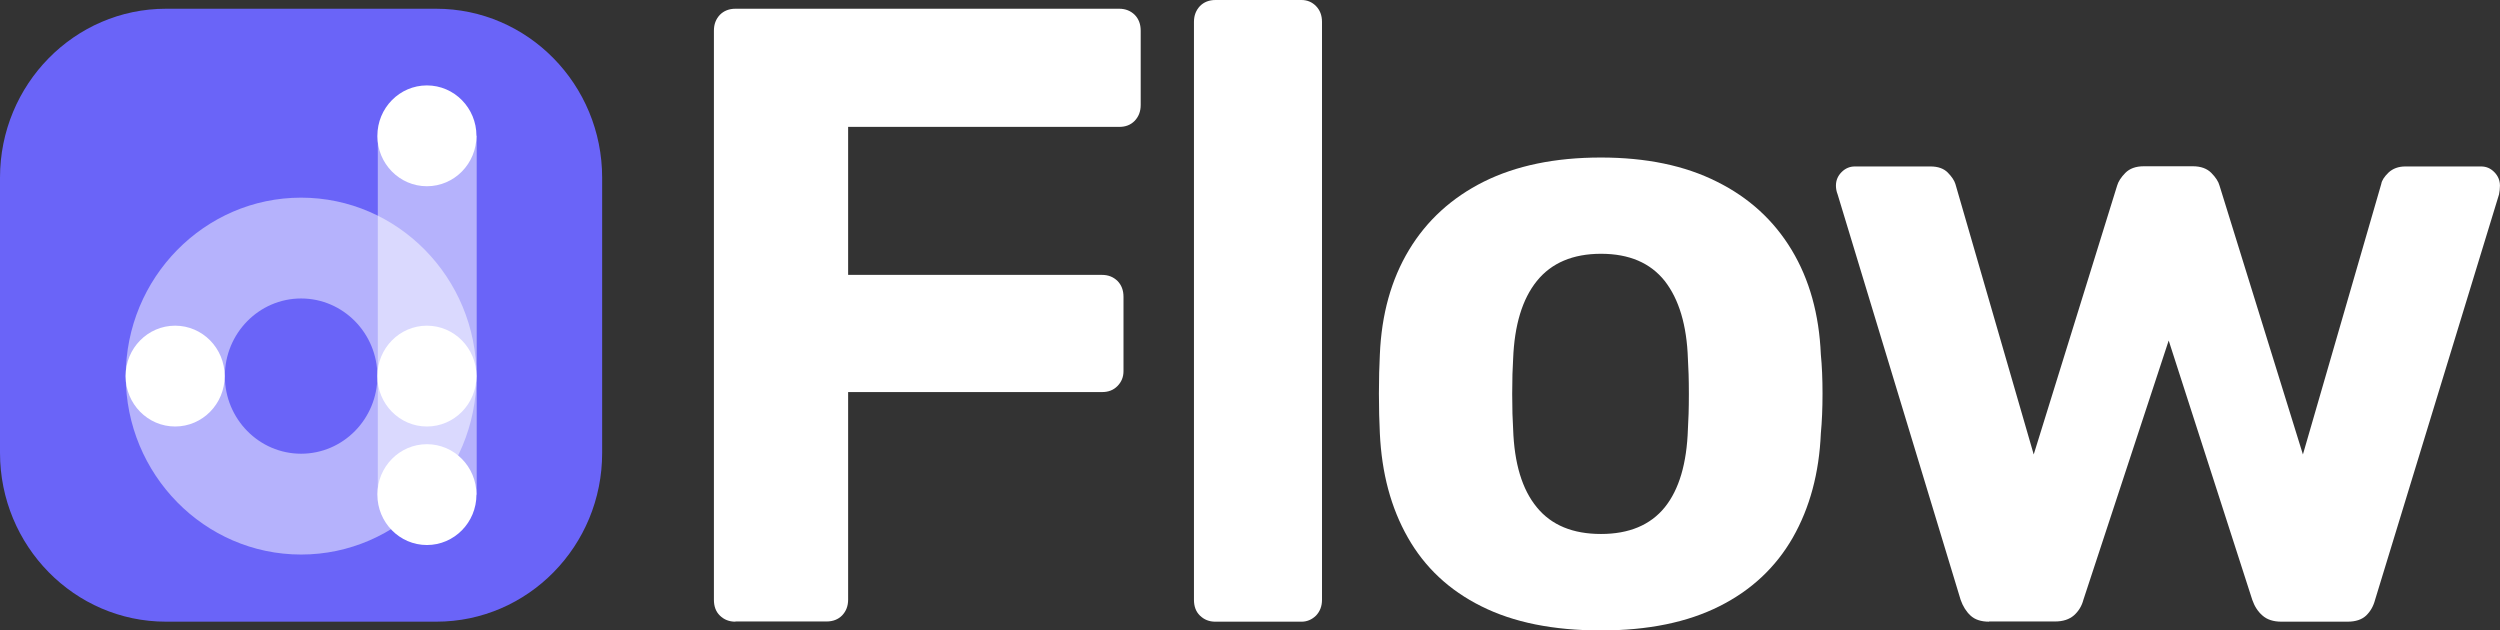 <svg width="115" height="29" viewBox="0 0 115 29" fill="none" xmlns="http://www.w3.org/2000/svg">
<rect x="0" y="0" width="115" height="29" fill="#333333" stroke="none"/>
<g clip-path="url(#clip0_2245_3481)">
<path d="M33.829 28.597C33.536 28.597 33.304 28.501 33.115 28.317C32.926 28.134 32.84 27.889 32.84 27.591V1.409C32.84 1.111 32.934 0.875 33.115 0.682C33.296 0.499 33.536 0.402 33.829 0.402H51.483C51.776 0.402 52.008 0.499 52.197 0.682C52.378 0.866 52.472 1.111 52.472 1.409V4.83C52.472 5.128 52.378 5.364 52.197 5.557C52.008 5.749 51.776 5.837 51.483 5.837H39.014V12.645H50.692C50.985 12.645 51.217 12.741 51.406 12.925C51.587 13.108 51.681 13.354 51.681 13.651V17.073C51.681 17.344 51.587 17.571 51.406 17.755C51.217 17.948 50.985 18.035 50.692 18.035H39.014V27.582C39.014 27.88 38.92 28.116 38.739 28.308C38.559 28.492 38.318 28.588 38.025 28.588H33.829V28.597Z" fill="white"/>
<path d="M55.911 28.598C55.618 28.598 55.386 28.501 55.197 28.317C55.008 28.134 54.922 27.889 54.922 27.591V1.006C54.922 0.709 55.017 0.473 55.197 0.28C55.378 0.096 55.618 0 55.911 0H59.867C60.133 0 60.357 0.096 60.537 0.28C60.718 0.464 60.812 0.709 60.812 1.006V27.591C60.812 27.889 60.718 28.125 60.537 28.317C60.348 28.501 60.124 28.598 59.867 28.598H55.911Z" fill="white"/>
<path d="M73.646 29C71.453 29 69.621 28.632 68.142 27.889C66.663 27.154 65.537 26.095 64.763 24.73C63.98 23.356 63.559 21.763 63.473 19.934C63.447 19.4 63.43 18.788 63.43 18.105C63.43 17.423 63.447 16.828 63.473 16.311C63.55 14.456 63.997 12.855 64.814 11.498C65.631 10.142 66.784 9.092 68.254 8.357C69.733 7.622 71.522 7.246 73.637 7.246C75.718 7.246 77.498 7.613 78.977 8.357C80.457 9.092 81.6 10.142 82.417 11.498C83.234 12.855 83.681 14.456 83.759 16.311C83.81 16.819 83.836 17.423 83.836 18.105C83.836 18.788 83.81 19.4 83.759 19.934C83.681 21.763 83.251 23.356 82.469 24.73C81.686 26.095 80.56 27.154 79.089 27.889C77.627 28.624 75.813 29 73.646 29ZM73.646 24.563C74.936 24.563 75.916 24.152 76.578 23.338C77.24 22.516 77.593 21.317 77.644 19.733C77.67 19.33 77.688 18.797 77.688 18.123C77.688 17.449 77.67 16.915 77.644 16.513C77.593 14.955 77.232 13.765 76.578 12.925C75.916 12.094 74.944 11.674 73.646 11.674C72.356 11.674 71.367 12.094 70.696 12.925C70.025 13.756 69.664 14.955 69.604 16.513C69.578 16.915 69.561 17.449 69.561 18.123C69.561 18.797 69.578 19.33 69.604 19.733C69.656 21.317 70.017 22.516 70.696 23.338C71.367 24.161 72.356 24.563 73.646 24.563Z" fill="white"/>
<path d="M91.496 28.597C91.126 28.597 90.843 28.501 90.645 28.317C90.447 28.134 90.292 27.888 90.189 27.591L84.531 8.943C84.479 8.812 84.453 8.672 84.453 8.541C84.453 8.296 84.539 8.094 84.711 7.919C84.883 7.744 85.09 7.657 85.322 7.657H88.804C89.148 7.657 89.415 7.753 89.596 7.937C89.776 8.12 89.897 8.296 89.948 8.462L93.551 20.905L97.387 8.541C97.438 8.357 97.567 8.155 97.765 7.954C97.963 7.753 98.247 7.648 98.616 7.648H100.869C101.239 7.648 101.523 7.753 101.721 7.954C101.919 8.155 102.048 8.348 102.099 8.541L105.934 20.905L109.538 8.462C109.563 8.304 109.675 8.129 109.873 7.937C110.071 7.753 110.329 7.657 110.647 7.657H114.13C114.37 7.657 114.568 7.744 114.74 7.919C114.912 8.094 114.998 8.304 114.998 8.541C114.998 8.672 114.981 8.812 114.955 8.943L109.254 27.591C109.176 27.888 109.039 28.125 108.841 28.317C108.643 28.501 108.36 28.597 107.99 28.597H104.946C104.576 28.597 104.283 28.501 104.077 28.317C103.862 28.134 103.707 27.888 103.604 27.591L99.76 15.664L95.839 27.582C95.761 27.88 95.615 28.116 95.4 28.308C95.185 28.492 94.901 28.588 94.532 28.588H91.496V28.597Z" fill="white"/>
<path d="M20.071 28.597H7.636C3.423 28.597 0 25.114 0 20.827V8.173C0 3.885 3.423 0.402 7.636 0.402H20.062C24.276 0.402 27.699 3.885 27.699 8.173V20.827C27.707 25.114 24.285 28.597 20.071 28.597Z" fill="#6A64F8"/>
<g opacity="0.5">
<path d="M13.851 25.509C9.406 25.509 5.785 21.825 5.785 17.3C5.785 12.776 9.406 9.092 13.851 9.092C18.297 9.092 21.918 12.776 21.918 17.3C21.918 21.825 18.297 25.509 13.851 25.509ZM13.851 13.73C11.916 13.73 10.343 15.332 10.343 17.3C10.343 19.269 11.916 20.871 13.851 20.871C15.786 20.871 17.36 19.269 17.36 17.3C17.36 15.332 15.786 13.73 13.851 13.73Z" fill="white"/>
</g>
<path opacity="0.5" d="M21.928 6.248H17.379V22.752H21.928V6.248Z" fill="white"/>
<path d="M19.638 25.071C20.897 25.071 21.917 24.033 21.917 22.752C21.917 21.471 20.897 20.433 19.638 20.433C18.38 20.433 17.359 21.471 17.359 22.752C17.359 24.033 18.38 25.071 19.638 25.071Z" fill="white"/>
<path d="M19.638 8.567C20.897 8.567 21.917 7.529 21.917 6.248C21.917 4.967 20.897 3.929 19.638 3.929C18.38 3.929 17.359 4.967 17.359 6.248C17.359 7.529 18.38 8.567 19.638 8.567Z" fill="white"/>
<path d="M8.056 19.619C9.315 19.619 10.335 18.581 10.335 17.3C10.335 16.02 9.315 14.981 8.056 14.981C6.798 14.981 5.777 16.02 5.777 17.3C5.777 18.581 6.798 19.619 8.056 19.619Z" fill="white"/>
<path d="M19.638 19.619C20.897 19.619 21.917 18.581 21.917 17.3C21.917 16.02 20.897 14.981 19.638 14.981C18.38 14.981 17.359 16.02 17.359 17.3C17.359 18.581 18.38 19.619 19.638 19.619Z" fill="white"/>
</g>
<defs>
<clipPath id="clip0_2245_3481">
<rect width="115" height="29" fill="white"/>
</clipPath>
</defs>
</svg>
